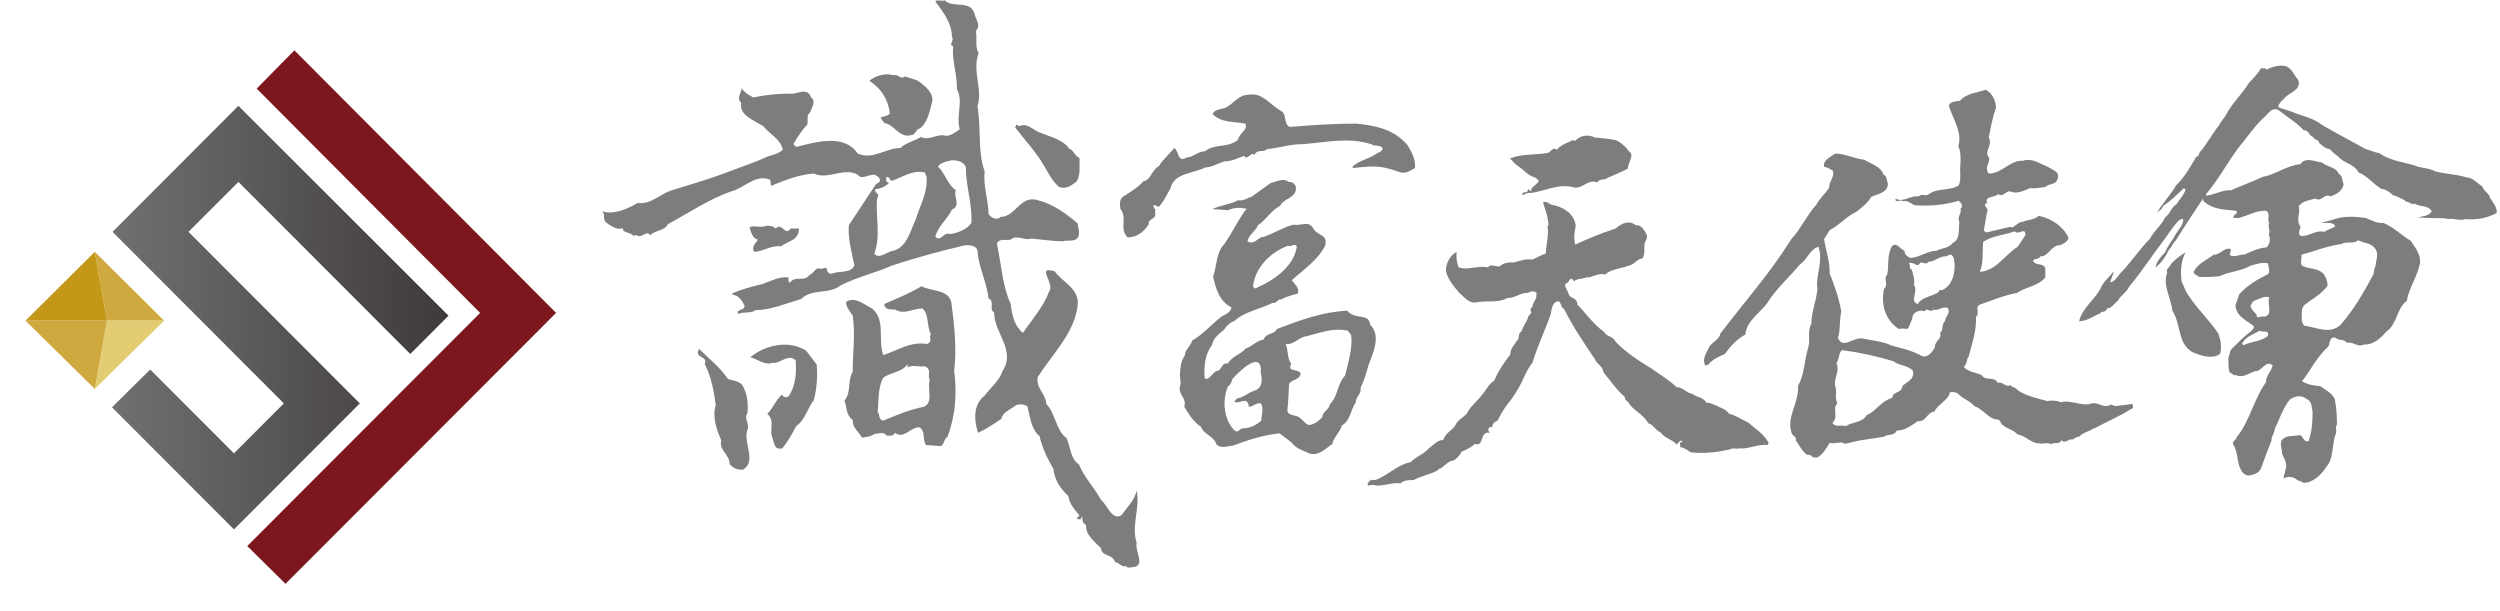 <svg width="499" height="122" viewBox="0 0 499 122" fill="none" xmlns="http://www.w3.org/2000/svg">
<g clip-path="url(#clip0_725_758)">
<path d="M226.863 108.328C225.757 104.783 227.638 101.458 226.863 97.913C226.531 99.796 224.982 101.237 223.875 102.788C221.994 104.118 220.887 100.572 219.781 99.796C218.453 97.359 216.461 95.364 215.354 92.705C213.694 91.597 213.694 89.381 212.919 87.497C210.706 85.835 210.706 82.511 208.825 80.627C208.825 78.743 206.611 77.303 207.165 75.197C210.153 70.544 214.801 66.111 215.133 60.46C215.133 57.468 212.145 56.36 210.485 54.144C206.611 53.036 210.706 56.582 209.378 58.244C208.271 61.236 206.058 63.674 204.177 66.444C202.517 65.114 201.963 62.898 201.742 60.682C200.082 57.136 199.861 52.704 198.975 48.604C199.529 47.496 200.635 48.05 201.742 47.828C202.849 46.72 204.73 48.161 205.837 47.607C208.271 47.828 210.263 48.161 212.145 48.161C212.919 47.828 214.579 48.382 215.133 47.385C215.686 46.609 215.133 45.501 215.133 44.615C212.919 42.731 210.263 40.737 207.165 39.961C203.623 38.853 202.738 43.285 199.75 43.285C198.975 44.061 197.869 43.507 197.315 42.731C197.315 39.961 196.209 37.302 196.541 34.199C195.102 30.321 195.877 25.667 195.102 21.235C196.209 17.689 193.995 14.365 195.323 10.598C194.549 9.268 195.102 7.606 194.77 6.165C195.877 5.057 194.77 3.949 194.549 2.841C193.774 -0.151 190.233 1.733 188.573 0.071C188.019 0.293 186.913 -0.151 186.691 0.293C188.351 2.509 190.011 4.725 190.011 7.384C190.565 8.16 189.237 8.714 190.233 9.268C190.011 12.26 191.007 14.476 191.007 17.8C192.335 20.238 190.786 23.008 191.561 25.778C190.786 26.332 189.901 27.108 188.794 27.108C187.134 26.554 185.474 28.216 183.814 27.329C182.707 28.105 180.826 28.437 179.719 29.545C176.731 29.545 174.297 31.983 171.198 30.654C168.431 26.554 162.677 28.437 158.914 29.324L158.361 28.77C159.135 27.44 160.021 26 161.127 24.892C161.349 24.116 160.906 23.008 161.681 22.454C161.902 21.678 163.009 20.238 161.902 19.462C161.127 17.246 158.914 18.908 157.807 18.686C155.373 18.686 152.827 18.908 150.393 19.462C149.286 18.908 148.511 18.354 147.958 17.578C148.179 18.354 146.851 19.462 147.958 20.57C147.405 23.008 150.725 24.116 152.385 25.224C153.713 26.886 155.705 27.662 156.258 29.878C155.483 30.654 154.045 30.986 153.27 31.207C150.503 32.537 147.515 33.424 144.749 34.532C141.207 35.861 137.334 36.969 133.793 38.078C131.579 38.853 129.919 40.848 127.263 40.515C125.382 41.623 122.615 42.953 120.181 42.177C120.955 42.953 120.181 43.507 120.955 44.393C121.73 44.947 123.169 46.056 124.275 45.501C124.275 46.609 125.935 46.277 126.489 47.163C126.489 46.942 126.71 46.942 127.042 46.942C128.149 47.718 128.923 45.834 129.809 46.942C130.915 45.834 132.575 46.166 133.35 44.726C137.445 42.51 141.539 39.739 145.966 38.188C148.401 37.634 150.614 34.864 153.381 35.751C154.155 35.972 153.602 36.526 153.934 37.08C156.701 35.972 159.357 34.864 162.455 34.642C165.222 35.972 168.431 33.313 171.198 34.864C171.973 35.972 173.079 34.864 174.518 34.864C175.071 35.086 175.625 35.418 175.625 35.972C175.625 36.526 175.071 36.526 174.85 36.748C173.19 39.185 171.309 42.177 169.427 44.947C169.206 47.385 169.981 50.377 170.534 52.925C169.981 54.587 167.546 54.033 166.107 54.587C165.333 54.809 165.001 54.033 165.001 53.48C164.779 53.48 164.226 53.48 163.894 53.701C162.787 53.147 162.566 54.477 161.681 54.809C160.353 56.471 158.914 54.809 157.586 56.471C157.365 56.25 157.365 55.917 157.365 55.363C155.483 55.142 153.823 56.139 152.163 56.693C149.95 57.247 147.737 57.801 146.187 58.577V58.798C147.515 59.02 148.069 59.906 148.622 61.014C148.622 62.122 146.962 61.568 147.294 62.676C148.401 62.122 149.729 62.676 150.835 61.901C153.823 61.901 156.811 60.571 159.91 59.685C162.123 57.468 165.333 58.909 167.878 56.914C171.198 55.252 174.739 54.477 177.949 53.036C182.929 51.374 188.019 50.044 192.667 48.936C193.442 48.936 194.881 48.936 195.102 50.044C195.323 53.369 196.983 56.36 197.315 59.574C198.643 60.128 197.315 61.79 198.422 62.344C198.422 66.444 202.849 69.99 200.082 74.089C199.529 75.973 197.647 77.413 196.541 78.965C194.327 80.627 194.327 83.619 195.213 86.389C196.873 85.613 198.201 84.727 199.861 83.619C200.082 82.289 201.742 81.735 202.849 80.849C203.623 80.627 204.177 80.627 205.062 81.07C205.615 83.286 205.837 85.724 207.497 87.054C208.05 89.491 209.157 91.707 210.263 93.591C210.485 95.807 211.591 97.469 213.251 99.021C213.473 100.683 214.579 101.791 215.465 102.899L214.911 103.453C215.133 103.675 215.465 103.675 215.686 103.675C215.686 103.675 215.686 103.453 216.018 103.12C216.018 103.675 216.018 104.45 216.793 104.783C216.571 106.666 218.453 108.107 219.781 109.436C219.781 111.099 222.215 110.544 222.547 112.207C223.322 112.207 223.875 113.315 224.761 112.982C225.093 113.536 225.535 113.204 226.089 113.204C228.745 112.982 226.531 110.212 226.863 108.328ZM182.818 43.728C181.711 45.945 181.158 49.158 178.391 50.044C177.285 50.044 175.403 51.928 174.518 50.599C175.846 47.053 174.739 43.175 175.071 39.629C175.293 39.407 175.293 39.075 175.293 38.853C175.071 38.632 174.518 38.299 174.739 37.745C175.514 37.745 176.953 37.191 177.506 36.415C176.953 36.637 176.731 35.861 176.953 35.307C177.727 35.307 177.506 36.083 178.059 36.083C180.273 35.307 182.154 33.867 184.589 34.421L184.921 35.197C185.253 38.521 183.593 40.958 182.818 43.728ZM189.679 46.72C188.351 46.166 187.798 48.382 186.691 47.274C187.245 45.058 189.126 43.728 190.011 41.845C191.893 41.069 190.233 39.075 190.786 37.967C189.126 36.859 188.573 34.421 187.245 33.313C187.466 32.537 188.905 32.205 190.011 31.983C191.118 31.983 192.225 32.205 192.778 33.313C192.778 37.191 194.106 40.737 193.885 44.504C192.889 45.945 191.007 46.499 189.679 46.72Z" fill="#7D7D7D"/>
<path d="M177.617 22.675C177.064 23.23 176.289 23.23 175.736 23.451L176.51 24.559C178.392 24.781 179.498 27.551 181.712 26.997C182.818 26.997 182.818 25.667 183.593 25.667C185.253 24.338 185.474 22.343 186.028 20.459C186.581 18.576 184.368 16.914 183.04 16.027L180.605 15.252C179.83 16.027 179.277 14.697 178.392 15.03C176.51 14.476 174.518 15.252 173.522 16.138C175.957 17.689 177.285 19.905 177.617 22.675Z" fill="#7D7D7D"/>
<path d="M211.371 37.302C212.699 37.856 213.805 37.081 214.912 36.194C215.687 34.864 215.465 33.202 215.465 31.54C214.359 30.986 214.137 29.657 213.252 29.657V29.435C211.924 27.773 209.379 27.219 207.497 26.443C206.169 25.889 205.063 24.559 203.624 25.113C203.071 25.335 203.403 24.892 202.849 24.892L202.628 25.446C204.509 27.884 207.055 30.654 208.383 33.092C209.268 34.532 210.043 36.194 211.371 37.302Z" fill="#7D7D7D"/>
<path d="M150.504 50.266C152.164 50.266 153.824 48.936 155.926 49.158C157.254 48.05 159.468 48.05 159.468 45.612H157.808C156.701 47.274 156.148 44.282 154.82 45.612C154.266 45.058 153.491 45.058 152.938 45.058C151.831 45.612 150.503 44.837 149.618 45.391C149.839 46.166 150.171 47.607 151.278 47.828C150.835 48.604 149.95 49.158 150.504 50.266Z" fill="#7D7D7D"/>
<path d="M189.901 60.46C189.347 57.69 186.027 58.244 183.925 57.136C181.711 58.466 179.055 59.574 176.51 60.682C176.51 61.79 177.617 61.79 178.723 61.79C180.383 62.898 182.265 61.568 184.146 61.568C185.474 62.898 184.921 64.892 185.806 66.776C185.253 67.33 186.359 68.106 185.031 68.66C181.711 68.106 179.055 69.99 176.289 70.876C175.182 67.552 176.842 64.006 174.075 61.568C172.415 60.793 170.755 59.13 168.874 60.239C168.874 61.347 169.649 62.122 170.202 63.009C170.755 66.887 170.202 70.1 170.202 74.2C169.095 76.084 169.981 78.3 168.542 79.962C169.095 81.292 168.763 82.732 170.202 83.84C170.202 85.502 171.309 86.056 172.083 87.386C172.858 87.164 173.965 87.164 174.518 86.61C175.293 86.61 176.399 86.056 176.953 86.943C177.506 86.943 178.281 87.164 178.613 86.389C180.494 87.718 181.601 85.281 183.482 85.281C184.81 86.056 184.035 87.497 184.81 88.826L187.798 89.048C188.573 88.494 188.351 87.718 189.126 87.164C190.786 82.732 191.007 78.411 190.454 73.978C191.007 69.435 190.454 64.782 189.901 60.46ZM184.478 81.181C181.49 81.735 179.055 82.843 176.289 83.951C175.182 83.729 175.735 82.621 175.182 82.289C175.403 80.073 175.182 77.413 176.289 75.419C177.617 74.311 180.162 74.311 181.158 72.649V73.314C182.265 72.76 183.371 73.314 184.478 73.092C186.138 73.646 185.031 74.976 185.585 75.862C185.031 77.635 186.359 80.184 184.478 81.181Z" fill="#7D7D7D"/>
<path d="M160.905 69.99C157.364 67.773 152.716 68.882 149.728 71.319C151.056 71.541 152.494 72.981 154.154 72.427C155.814 72.649 157.142 70.544 158.802 71.873C159.024 74.311 158.802 77.081 157.474 78.965C157.253 79.519 156.146 79.297 156.146 78.743C155.04 79.519 154.265 81.513 153.158 82.621C154.818 83.951 153.38 85.946 154.265 87.608C154.597 88.716 154.597 89.824 156.146 89.492C157.253 88.162 158.028 86.721 158.913 85.059C160.794 83.73 161.126 81.513 162.454 79.851C163.008 77.635 163.229 75.198 163.008 72.76L160.905 69.99Z" fill="#7D7D7D"/>
<path d="M149.177 85.835C149.73 84.505 148.402 83.618 149.177 82.51C149.398 80.627 149.177 78.411 148.07 76.749C147.295 75.973 146.189 75.973 145.303 75.641C143.643 73.203 141.43 71.541 139.549 69.657C138.442 71.541 141.43 70.987 140.655 72.649C141.983 75.087 142.537 78.411 142.869 80.848C142.094 83.286 143.09 85.835 143.975 87.94C143.422 89.824 145.635 90.71 145.635 92.594C146.189 93.369 147.295 93.924 148.402 93.702C151.058 91.929 148.291 88.383 149.177 85.835Z" fill="#7D7D7D"/>
<path d="M280.867 28.881C278.211 25.778 274.338 25.003 270.575 24.67C266.038 24.67 261.611 25.003 257.406 25.335C256.189 24.67 256.853 23.008 255.857 22.232C253.533 21.014 251.983 18.354 249.217 18.908C247.114 18.908 246.229 20.792 244.458 21.567C243.573 21.789 242.355 21.9 242.023 22.786C243.905 24.559 246.229 24.227 248.553 24.67C249.217 25.889 247.335 26.554 247.114 27.884C245.011 29.656 242.577 28.548 240.474 30.21C239.035 30.21 238.15 31.429 236.822 31.429C235.051 32.648 235.273 29.989 234.387 29.546C233.391 30.764 232.063 31.872 231.289 33.202C229.85 33.867 229.739 35.972 228.19 36.194C227.194 37.413 225.866 38.078 224.649 38.964C223.431 39.518 223.431 40.515 223.653 41.734C225.091 43.507 223.321 45.723 225.091 47.385C226.862 47.385 228.411 46.277 229.297 44.726C229.075 43.84 230.182 43.84 230.514 43.175C230.846 42.621 230.182 41.956 230.846 41.734C230.293 41.956 230.293 41.18 230.182 41.069C230.514 40.737 231.067 41.291 231.289 41.291C232.174 40.404 232.838 38.964 233.613 37.634C234.277 34.532 238.15 34.643 240.585 33.424C241.802 33.424 243.241 32.537 244.458 32.205C245.897 32.205 247.114 31.54 248.331 31.097C248.995 32.205 249.549 30.21 250.434 30.875C250.987 29.656 252.315 30.543 252.869 29.767C255.303 29.546 257.406 28.77 260.062 28.77C264.599 28.438 269.137 27.329 273.674 28.77C274.338 29.324 275.777 28.77 275.998 29.767C275.666 30.432 274.891 30.432 274.449 30.875C273.01 31.762 271.129 32.094 269.911 33.313L270.133 33.535C272.235 33.313 274.338 32.98 276.662 33.535C277.769 33.756 278.765 34.199 279.65 34.421C280.646 34.643 281.531 34.089 282.417 33.535C282.638 31.983 281.753 30.21 280.867 28.881Z" fill="#7D7D7D"/>
<path d="M268.916 62.012C264.047 62.233 259.51 63.895 254.862 65.668C254.308 66.887 252.759 66.333 252.206 67.774C250.767 67.995 249.882 69.214 248.664 69.546C247.668 70.765 245.898 71.098 245.123 72.538C244.016 72.317 243.906 73.425 243.242 73.979C242.024 73.979 241.471 76.084 240.475 75.53C240.254 73.203 240.475 70.765 241.914 68.882C242.135 67.441 243.463 66.555 244.348 65.779C244.902 64.893 245.566 64.339 246.451 64.006C248.554 62.123 251.652 61.679 253.976 60.46C254.862 60.682 254.972 59.574 255.747 59.795C256.743 59.131 258.071 58.909 259.067 58.577C259.399 57.358 258.403 56.804 257.85 55.917C260.174 53.812 263.051 51.928 264.49 49.047C265.154 46.72 262.94 47.164 262.055 45.502C261.17 43.95 259.62 45.169 258.182 44.837C256.079 45.391 254.198 46.61 252.206 47.275C251.099 47.275 250.324 49.047 248.996 48.161C249.328 46.72 250.546 46.277 251.099 44.948C252.648 43.95 253.755 41.956 255.526 41.069C256.19 39.518 259.067 39.518 258.624 37.191C258.403 36.637 257.96 36.305 257.186 36.305C256.079 35.418 254.751 36.305 253.644 36.526L249.771 39.297C248.886 39.518 248.222 40.183 247.115 39.961C245.566 40.848 243.463 40.959 242.024 41.734L245.123 41.956C246.34 41.402 247.447 41.402 248.664 41.623C248.996 41.956 248.443 41.956 248.332 42.288C246.894 44.394 245.898 46.499 244.459 48.604C242.688 50.377 242.91 53.036 242.135 55.252C242.688 57.579 243.352 60.128 245.787 61.347C245.787 62.233 244.57 62.787 243.906 63.12C241.582 64.893 240.254 66.665 237.93 67.995C237.708 69.103 236.491 69.768 236.491 70.987C235.606 72.095 235.606 73.646 235.495 74.865C235.495 75.53 235.827 76.416 235.495 77.192C235.163 78.743 236.934 79.519 236.38 81.181C237.266 82.621 238.151 84.173 239.7 85.17C240.254 86.721 242.356 87.054 242.799 88.716C243.795 89.602 244.902 89.048 246.119 88.938C249.107 87.829 252.095 86.832 255.415 86.5L257.739 88.273C258.624 89.492 259.842 89.824 261.059 90.378C262.94 91.264 264.379 89.713 265.928 88.605C266.26 87.165 267.478 86.278 267.81 84.948C269.58 83.951 269.58 81.735 270.576 80.405C270.576 79.187 271.794 78.632 271.572 77.414C272.236 75.973 272.679 74.644 273.122 72.981C274.007 70.544 275.778 66.998 273.454 64.782C273.343 62.455 270.355 63.895 268.916 62.012ZM257.075 49.047C257.628 49.38 258.514 48.383 258.846 49.269C258.182 53.258 254.308 55.917 250.767 57.469C250.546 57.69 250.214 57.469 250.103 57.136C250.546 53.369 253.534 50.377 257.075 49.047ZM251.763 83.951C250.767 84.838 249.439 85.502 248.111 85.502C247.447 85.502 247.004 86.611 246.34 85.835C244.238 83.73 243.906 79.741 245.123 77.081C245.676 76.86 245.787 76.195 246.008 75.641C247.226 74.2 251.984 69.546 251.652 74.422C251.984 75.862 251.984 77.414 250.435 77.968C249.218 78.3 248.111 79.408 246.894 79.519L246.34 80.184C247.226 80.738 248.664 79.297 249.107 80.516C249.328 80.738 249.107 81.07 249.328 81.181C250.214 81.181 250.767 80.295 251.652 80.516C252.316 81.403 251.763 82.843 251.763 83.951ZM268.474 74.976C266.924 76.527 267.035 79.187 265.486 80.627C265.264 81.846 263.936 82.178 263.936 83.286C263.272 83.951 262.387 84.727 261.28 84.838C260.395 84.616 259.842 83.397 258.846 83.065C258.182 82.843 256.964 82.843 256.964 81.846C257.186 79.962 257.186 78.3 257.296 76.638C257.85 75.641 259.399 75.973 259.62 74.533C259.067 73.535 256.854 74.311 257.739 72.649C256.854 71.43 257.186 69.99 256.632 68.66C258.071 68.882 259.067 67.552 260.284 67.219C263.272 66.555 265.928 65.336 269.027 66.001L269.691 66.887C270.023 69.325 269.138 72.317 268.474 74.976Z" fill="#7D7D7D"/>
<path d="M306.433 35.418C306.433 35.639 307.097 35.639 307.097 36.304L305.659 37.634C305.659 37.523 305.769 37.966 305.548 38.188L305.327 37.966C305.105 37.634 304.995 37.856 304.884 38.077C304.884 38.742 303.667 37.966 303.888 38.964C304.441 38.742 304.884 38.41 305.548 38.52C308.315 38.188 311.192 36.526 314.18 37.412C315.951 37.745 316.947 35.639 318.828 36.415C319.271 35.529 320.267 36.083 320.82 35.529C322.259 34.864 323.476 34.421 324.915 33.645C324.915 32.426 326.353 30.986 325.136 30.21C324.361 29.102 323.476 28.437 322.591 27.994C321.041 27.662 319.603 27.551 318.275 27.44C317.057 26.775 315.397 26.997 314.401 28.105C313.737 27.772 313.405 28.326 312.963 28.437C312.188 28.77 311.524 28.991 310.749 29.878C309.753 29.213 309.532 30.543 308.757 30.543C306.212 30.986 303.777 30.653 301.343 31.651C301.785 31.872 302.117 32.537 302.892 33.091C304.22 33.867 304.884 35.086 306.433 35.418Z" fill="#7D7D7D"/>
<path d="M349.04 84.394C347.602 83.729 346.384 82.843 345.167 82.621C344.392 81.513 343.286 81.402 342.622 80.959C341.847 80.737 341.294 80.294 340.63 80.405C339.744 79.075 338.748 79.408 337.863 78.632C336.535 78.41 335.76 77.192 334.654 77.302C333.104 75.751 331.223 74.754 329.784 73.646C327.018 71.984 324.362 70.211 322.48 68.216C321.927 66.998 320.599 67.219 320.156 66.222C317.943 64.671 316.504 62.454 314.844 60.792C314.844 59.463 313.627 59.574 313.184 58.909C312.963 57.911 312.078 57.136 312.52 56.582C313.295 56.582 313.295 54.809 314.18 56.139C314.955 55.474 315.73 55.806 316.615 55.363C317.832 55.474 318.939 54.366 320.378 54.809C321.706 53.59 323.476 53.701 325.026 53.036C326.132 52.925 326.796 51.596 327.792 51.596C328.678 50.377 327.792 48.936 328.567 47.939C328.788 47.385 328.788 46.942 328.678 46.831C328.124 45.723 327.46 44.836 326.464 44.947C325.136 43.839 323.587 44.615 322.48 45.612C319.714 46.498 317.058 47.606 314.402 48.825C314.07 47.496 314.291 46.055 314.512 45.058C314.18 42.509 311.967 41.401 310.196 40.958C309.2 40.958 308.868 39.961 307.983 40.404C308.315 41.512 308.979 43.063 309.09 44.947L308.868 45.169C309.2 46.72 308.647 48.493 308.536 50.598C307.651 50.931 306.766 51.374 305.88 51.817C304.663 51.596 303.446 52.039 302.228 52.371C301.232 52.371 300.236 52.371 299.351 53.147C298.576 53.368 297.58 52.482 297.027 53.368C294.814 52.925 293.043 54.033 291.162 53.368C290.608 52.039 290.719 51.152 290.719 50.266C289.612 50.931 288.838 52.039 288.616 53.59C288.506 55.141 290.055 57.025 291.272 58.465C292.158 59.13 293.154 60.682 294.703 60.349C296.916 59.906 298.908 60.571 300.9 59.463C302.339 59.574 303.556 58.355 304.884 58.465C305.548 58.244 306.102 57.801 306.766 58.576C306.655 58.465 306.655 58.909 306.655 59.352C306.544 59.795 305.991 60.349 305.88 61.236C305.77 61.346 305.327 61.679 305.548 62.122C305.88 62.344 305.327 62.787 304.995 63.23C304.884 64.117 303.999 65.003 303.667 66.222C302.892 66.444 303.446 67.662 302.671 68.106C302.339 68.881 301.454 69.435 301.454 70.765C300.347 72.205 299.13 73.868 298.244 75.973C297.138 76.638 296.584 77.967 295.699 78.965C294.924 79.962 293.818 80.848 293.043 82.067C292.711 83.064 291.383 83.397 290.608 84.616C290.166 85.835 288.616 86.167 288.063 87.829C286.846 87.829 286.182 88.826 285.186 89.491C284.3 90.599 282.751 91.042 281.534 92.261C278.988 92.704 276.996 94.921 274.562 95.807C274.119 95.807 273.455 95.585 273.123 96.361C272.902 96.25 272.902 96.583 273.123 96.915C273.676 96.804 274.23 96.694 274.672 96.915C276.222 97.026 277.882 96.25 279.542 96.472C280.206 95.807 281.312 95.807 282.198 95.807C283.747 94.921 285.628 94.699 287.067 93.812C287.178 93.369 287.731 93.591 287.731 93.369C288.616 92.704 289.28 91.929 290.166 91.929C290.83 91.486 291.604 90.599 291.715 90.156C292.6 89.823 293.707 89.269 294.371 88.605C296.363 89.269 295.256 85.945 297.359 86.388C297.248 86.167 297.248 86.056 297.248 86.278C296.806 85.613 297.248 85.059 297.802 85.281C297.912 84.505 298.355 84.172 298.908 83.951C299.462 82.843 300.126 81.735 300.679 80.959C302.007 79.408 303.003 77.746 303.778 76.194C304.442 74.754 304.995 73.424 305.88 72.427C306.987 68.77 308.426 65.889 309.532 62.676C309.643 61.679 309.975 60.46 310.639 60.238C311.746 59.795 311.303 61.236 312.188 61.679C313.848 65.003 316.062 68.327 318.386 71.762C318.607 72.538 319.935 73.092 320.046 74.311C321.374 75.862 322.591 77.746 324.362 79.297C324.251 79.519 324.472 79.962 325.026 80.294C325.911 81.956 327.903 82.51 329.01 84.505C329.895 84.616 330.448 85.945 331.555 86.388C332.108 87.386 333.658 87.607 334.654 88.715L334.986 88.383C335.207 88.161 335.539 87.607 335.871 88.272C335.318 88.051 335.207 88.605 335.428 89.269L335.982 89.38C336.314 89.602 336.867 89.823 337.42 90.267C340.076 90.599 342.732 90.267 345.278 89.713C345.831 89.269 346.495 89.713 347.159 89.491C348.93 89.713 350.7 88.605 352.803 88.826L353.024 88.383C351.918 86.388 350.147 85.502 349.04 84.394Z" fill="#7D7D7D"/>
<path d="M425.62 80.627L422.19 81.07L421.304 80.738C419.866 81.735 418.648 79.962 417.21 80.627C415.439 81.07 413.115 79.741 411.344 80.295C410.68 79.962 409.352 79.851 408.688 80.073C406.696 79.519 404.594 79.076 402.823 77.968C402.27 77.192 401.606 77.414 401.274 76.86C400.388 77.414 399.724 76.084 398.728 76.416C398.064 74.976 396.404 76.195 395.519 74.865C394.302 74.311 392.642 74.2 391.978 73.203C392.752 72.538 392.42 71.763 392.974 71.098C393.638 68.438 394.523 66.111 394.412 63.23C395.298 62.566 394.08 61.236 395.187 60.793C397.511 60.017 400.056 58.909 402.602 58.466C404.372 57.247 406.807 57.136 408.246 55.363V53.59C407.914 52.371 406.254 53.147 405.811 52.039C406.032 51.485 406.918 51.928 407.25 51.153C408.799 51.374 409.463 48.826 411.234 48.937C411.898 48.604 412.672 48.272 412.894 47.496C411.898 45.28 409.574 43.618 406.918 43.064C406.032 43.95 404.594 43.84 403.708 44.283C402.602 44.283 402.048 45.723 401.163 45.28L396.515 46.388L395.962 46.056L396.626 42.288C397.179 41.623 395.408 40.959 396.626 40.515C396.072 39.075 398.064 39.518 398.839 38.742C399.946 39.518 400.499 37.745 401.495 38.299C402.712 38.742 404.151 37.967 405.258 37.523C405.922 37.745 407.36 37.413 408.356 37.302C408.688 36.637 410.348 36.969 410.68 35.751C411.234 34.199 409.684 33.978 408.799 33.313C407.25 32.759 405.59 31.429 403.819 32.094C401.274 31.872 399.614 34.643 396.958 34.643C396.072 33.535 397.068 32.648 397.068 31.54C395.851 30.099 397.843 29.213 396.958 27.44C397.4 25.446 397.622 23.562 398.396 21.567C398.396 20.127 397.622 18.465 396.294 17.911C394.523 18.576 392.531 18.576 391.203 20.127C390.318 20.238 389.211 20.238 388.99 21.124C389.764 23.673 391.756 26.443 390.871 29.213C391.424 30.321 391.314 31.54 391.314 32.648C391.092 34.089 391.535 35.529 390.982 36.969C389.211 38.188 386.887 37.413 385.006 38.742C384.452 39.296 383.567 38.521 383.014 39.186C381.354 38.964 379.804 40.515 378.366 39.629C378.144 40.737 379.472 39.629 379.804 40.183C380.579 39.85 381.464 40.626 382.128 40.959C385.116 41.18 387.883 40.959 390.982 40.072L391.314 40.404C391.535 40.737 391.867 41.291 391.314 41.623C391.646 42.51 390.539 43.396 391.092 44.283C390.871 45.945 391.314 47.718 389.764 48.493C388.99 49.601 387.44 49.491 386.555 50.045C384.784 50.045 383.124 51.374 381.354 51.485C380.8 51.264 380.136 50.931 380.136 50.045C379.251 49.712 378.698 48.383 377.702 49.047C376.595 50.82 377.038 52.925 376.706 54.809C375.82 55.474 377.038 56.804 376.042 57.69C375.378 60.904 376.374 64.006 379.03 65.668C379.583 65.557 380.136 65.557 380.69 65.668C381.243 65.114 381.243 64.449 381.686 63.674C381.686 62.233 383.124 61.79 384.231 62.122C384.563 61.236 385.338 62.566 385.891 61.79C386.776 62.122 387.662 61.125 388.768 61.458C389.432 62.566 388.215 63.23 388.215 64.117C387.44 64.782 387.994 65.89 387.219 66.444C387.772 67.663 386.112 67.995 386.223 69.325C385.67 70.211 384.895 71.43 383.678 71.098C381.686 69.99 379.804 69.546 377.591 68.992C375.82 68.106 373.718 67.995 371.726 67.552C369.734 67.33 367.852 69.768 366.856 67.441C367.41 65.668 367.078 64.006 367.52 62.233C367.078 59.574 366.192 57.025 365.196 54.588C365.307 52.261 364.422 50.045 364.09 47.718L365.196 45.945C367.188 44.947 368.516 43.175 370.508 42.288C371.615 41.402 372.832 40.515 373.496 39.296C374.603 38.742 376.927 38.521 376.816 36.526C376.484 35.972 376.706 35.086 375.931 34.864C375.488 33.202 373.275 32.648 372.058 31.872C370.066 31.651 368.295 30.654 366.303 30.654C365.418 31.318 363.758 31.983 364.09 33.313C364.643 33.313 365.307 33.756 365.86 34.089C366.192 35.307 365.086 36.194 365.086 37.523C364.2 38.742 363.204 39.629 362.54 40.848C360.659 42.953 359.331 45.834 357.56 47.718C353.355 54.477 348.043 60.46 343.395 66.555C343.174 67.773 341.956 68.106 341.182 69.214C340.628 70.433 339.632 71.652 340.407 72.981L340.96 72.76C341.846 71.763 342.952 71.209 344.28 70.654C345.387 69.103 346.715 67.663 348.375 66.776C348.596 64.117 351.142 62.566 352.691 60.571C354.351 57.801 357.118 55.363 359.331 52.704C360.77 51.818 361.212 49.712 362.983 49.269C363.979 52.371 362.319 55.031 362.762 57.69C362.54 60.017 361.544 62.344 361.544 64.671C360.659 66.222 361.434 67.884 360.88 69.546C360.106 71.984 360.216 74.754 358.888 76.97C359.11 80.405 356.564 83.175 357.56 86.278C357.671 87.054 358.667 87.054 358.446 87.94C359.11 88.716 359.442 89.713 360.327 90.489C360.659 91.043 361.434 90.489 361.766 91.264C362.319 91.264 362.651 91.486 362.983 91.154C363.868 90.6 364.643 89.381 365.196 88.383C366.303 88.716 367.52 87.94 368.184 88.605L371.062 87.94L376.042 87.165C376.816 86.5 378.034 87.165 378.587 85.946C380.247 85.946 381.464 84.948 382.792 84.062C384.452 84.284 384.674 82.178 386.112 82.178C386.666 80.738 388.879 79.962 389.211 78.3C389.875 78.189 390.318 78.3 390.76 78.522C391.756 79.63 393.195 79.962 394.08 81.07C395.851 81.624 397.068 83.84 398.839 83.73C399.171 83.951 399.392 84.284 399.392 84.505C400.388 85.613 401.716 85.613 402.712 86.721C404.372 86.943 405.479 88.605 407.139 88.494C407.803 88.716 408.799 88.162 409.463 88.716C409.795 88.051 411.123 88.937 411.455 87.829C412.119 88.716 412.894 87.497 413.779 87.719C414.111 87.497 414.332 87.165 414.996 87.165C415.771 86.278 416.988 86.167 417.874 85.502H418.095C420.419 84.173 422.964 83.175 425.399 81.624C425.952 81.513 425.731 81.07 425.62 80.627ZM395.851 48.272C397.622 47.053 400.056 46.942 402.159 46.166C402.823 47.053 404.372 45.169 404.262 46.942L402.712 49.269C400.167 50.82 398.507 54.034 395.187 54.255C395.962 52.261 395.63 50.266 395.851 48.272ZM379.694 77.081C379.694 78.522 377.702 78.079 377.702 79.408C375.378 80.073 374.382 82.178 372.611 82.843C371.726 84.394 369.734 84.173 368.406 85.059C367.52 84.727 366.303 85.392 365.75 84.394C367.078 83.175 365.639 81.513 366.746 80.516C366.192 79.408 366.635 78.522 366.414 77.414C365.75 75.751 367.41 73.979 366.524 72.538C367.078 71.873 366.967 70.544 367.631 69.879C371.062 70.322 374.603 71.098 377.923 72.095C378.919 72.981 380.8 72.871 381.796 73.979C382.239 75.751 380.579 76.195 379.694 77.081ZM387.662 57.912C386.998 57.69 386.887 58.577 386.444 58.577C385.227 59.242 383.567 59.352 382.792 60.682C381.022 60.128 383.014 58.133 382.018 56.915C382.239 56.028 381.907 54.809 381.575 53.812C380.911 53.59 381.464 52.925 381.022 52.593C381.796 52.039 382.46 53.369 383.124 52.704C383.456 51.818 384.342 53.147 384.895 52.261C386.112 52.261 387.219 51.042 388.547 51.153C389.654 50.266 389.986 51.374 390.096 52.261C390.318 54.034 389.875 56.914 387.662 57.912Z" fill="#7D7D7D"/>
<path d="M440.451 39.296C440.341 39.186 440.341 39.075 440.341 38.742C442.775 35.861 444.546 32.537 446.759 29.546C448.309 27.662 449.747 25.556 451.518 23.784C452.514 23.119 453.399 21.124 454.838 22.011C456.498 23.34 458.269 24.338 459.818 26C460.814 25.889 460.925 27.218 461.699 27.329C461.921 27.994 462.917 27.883 462.917 28.548C463.581 29.102 464.134 29.656 465.019 29.767C465.683 30.543 466.347 30.875 467.122 31.651C468.229 32.648 469.999 32.87 470.774 34.421C472.545 35.086 473.651 36.748 475.422 37.745C475.533 37.856 475.865 37.634 475.975 37.856C476.639 38.078 477.193 38.521 477.635 38.964C478.631 39.186 479.185 39.629 479.959 39.961C480.181 40.404 480.734 40.183 481.177 40.626C481.398 40.626 481.73 40.848 481.951 40.626C483.058 41.402 484.607 40.848 485.382 42.177C484.718 43.175 483.501 43.175 482.505 43.396L484.829 43.507C486.157 43.618 487.374 43.396 488.702 43.729C489.919 43.507 490.915 44.172 492.133 43.729C494.235 43.95 496.559 43.507 498.33 42.51C498.441 41.402 497.666 40.404 497.002 39.518C496.891 38.521 495.785 38.299 495.453 37.191C494.346 36.526 493.571 35.418 492.354 35.418C490.251 34.753 488.149 34.753 486.046 34.199C484.718 33.424 483.169 33.645 481.841 32.98C479.406 32.316 476.861 31.983 474.869 30.543C473.873 30.432 473.209 29.989 472.213 29.767C469.225 28.105 466.458 26.665 463.581 25.002C461.921 23.673 459.929 23.23 458.047 22.565C456.941 22.011 455.834 21.9 454.727 21.346C454.838 20.792 455.281 20.127 455.834 19.795C456.609 18.465 459.486 18.133 458.711 15.916C457.937 15.141 457.605 13.811 456.387 13.257C455.17 12.814 453.399 13.368 452.293 13.922C452.293 13.368 451.739 13.811 451.297 13.589C450.743 14.697 449.637 15.695 448.862 16.581C447.534 18.797 445.321 20.792 444.214 23.119C443.771 23.784 443.218 24.338 442.997 24.892C441.669 26.554 440.673 28.437 439.345 30.099C438.791 30.321 439.123 31.208 438.349 31.318C437.242 33.202 436.025 35.418 434.365 36.969C433.147 39.075 431.377 40.848 430.381 42.731C430.602 42.066 431.598 41.956 431.709 41.18C433.258 40.072 434.586 38.853 435.803 37.634C435.914 37.634 436.025 37.634 436.246 37.745C436.025 38.853 434.918 39.85 434.475 40.737C433.369 41.291 433.258 42.621 432.151 43.396C431.377 45.058 429.938 46.056 429.163 47.607C427.061 49.712 425.179 52.593 423.077 54.698C422.634 55.363 421.97 56.25 421.195 56.361C421.306 55.696 421.859 54.809 421.859 54.144C421.195 55.142 420.089 56.028 419.535 57.025C418.429 59.685 415.662 61.236 414.998 64.117C416.658 64.117 417.875 63.009 419.203 62.566C419.425 62.012 420.421 62.455 420.531 61.568C421.527 61.568 422.081 60.46 422.745 60.017C423.298 58.909 424.515 58.355 424.958 57.247C427.393 54.366 429.495 51.042 431.819 48.05C432.815 46.72 433.59 45.391 434.807 44.061C435.139 43.95 435.471 43.507 435.803 43.839C435.693 45.169 434.475 46.166 433.922 47.385C433.258 48.383 432.594 49.269 432.151 50.377C431.377 51.153 430.381 52.261 430.27 53.369C431.487 52.371 432.373 51.042 432.926 49.823C433.59 49.269 433.59 48.604 434.254 48.05C436.025 45.169 437.906 42.399 439.787 39.518L440.23 39.407M439.677 39.961C441.447 41.845 444.103 41.845 446.317 42.066C446.981 42.731 445.542 42.731 445.874 43.507H446.87C448.641 43.064 450.411 41.956 452.293 42.066C453.289 42.51 452.403 43.839 452.957 44.504C452.514 45.28 453.289 45.945 452.846 46.72C453.178 47.718 453.178 48.604 452.403 49.38C450.854 49.49 449.415 50.155 447.977 50.82C446.981 50.709 446.095 51.485 445.099 50.931C444.989 50.488 445.431 50.155 445.21 49.712C443.993 49.269 443.107 50.931 441.89 50.82C440.451 51.928 438.681 52.593 437.906 54.144C437.795 54.92 438.57 54.809 438.902 55.252C440.119 55.363 441.779 55.252 442.997 55.142C445.099 54.144 447.313 54.144 449.194 53.036C450.411 52.704 451.629 52.261 452.735 52.593C452.735 53.369 453.178 54.034 452.735 54.698C450.522 55.806 448.751 56.804 446.981 58.687L446.206 60.904C446.317 63.12 448.309 63.895 449.747 65.003C450.079 65.336 449.637 65.779 449.305 66.111C447.977 67.109 446.759 68.328 445.431 69.657C444.989 70.1 445.099 70.765 444.767 71.43C444.878 72.427 444.657 73.535 445.099 74.422C445.542 74.422 445.763 75.087 446.317 74.865C447.534 75.53 448.862 74.533 450.079 74.089C451.518 74.2 452.293 71.652 453.621 72.981C453.289 74.311 452.293 74.865 452.293 76.305C449.858 79.63 449.083 84.062 446.427 87.275C446.317 87.94 445.431 88.051 445.763 88.716C446.759 90.267 446.427 92.262 447.313 93.813C447.645 94.478 448.087 94.81 448.751 94.921C449.747 94.81 450.854 94.478 451.297 93.481C451.961 91.597 452.625 89.824 453.399 87.94C453.289 87.165 454.063 86.389 454.063 85.502C455.059 83.619 455.613 81.513 457.051 79.74C458.047 79.076 459.265 78.743 460.371 79.63C461.478 80.073 461.367 81.181 461.589 82.178C461.589 84.284 461.478 85.946 460.814 88.051C459.707 88.383 459.818 86.943 458.933 86.832C457.826 87.165 456.277 86.721 455.391 87.94C455.059 88.716 455.502 89.713 455.502 90.489C455.834 91.486 456.719 92.594 456.166 93.702C456.166 94.367 455.723 95.032 455.834 95.475C456.609 95.032 457.605 95.142 458.269 95.586C458.601 96.029 459.265 95.918 459.707 96.361C461.478 96.472 463.359 94.81 464.355 93.148C465.794 91.597 465.462 88.827 466.126 86.832C466.569 86.167 466.015 85.392 466.458 84.727C466.458 82.954 466.347 81.403 466.015 79.63C465.351 78.3 464.134 77.857 463.138 77.081C461.81 76.97 460.482 76.749 459.486 76.084C461.257 73.868 462.363 71.319 464.687 69.214C465.13 68.771 464.798 66.998 466.237 67.441C466.901 68.106 467.786 67.552 468.45 68.438C469.667 68.106 470.663 69.436 471.77 68.771C473.873 68.882 475.311 67.33 476.418 66.111C478.521 64.56 478.299 61.679 480.402 60.017C480.845 57.358 482.615 55.031 483.058 52.371C483.169 50.82 482.062 49.38 481.177 48.05C479.295 46.942 477.857 45.391 475.754 44.504C474.537 44.615 473.541 44.061 472.213 43.507C469.778 43.175 467.565 43.064 465.351 43.95C464.577 44.061 464.023 44.394 463.249 44.394C464.245 44.726 465.462 44.061 466.126 45.169C465.462 45.612 464.577 45.834 463.913 46.277C462.031 45.834 460.703 47.385 459.154 47.053C458.49 46.388 459.265 45.834 459.154 45.169C458.158 43.839 459.265 42.51 458.822 41.18C459.597 40.072 461.035 39.961 462.142 39.629C463.359 40.404 463.913 38.521 465.13 39.186C466.237 38.853 467.565 38.188 467.786 36.748C467.454 36.083 467.675 35.197 466.79 34.642C466.126 33.202 464.577 33.424 463.47 32.426C462.031 32.316 460.261 31.208 459.154 32.759C456.277 33.091 454.174 34.864 451.629 35.307C449.526 36.305 447.313 37.08 445.321 37.967C443.439 37.856 441.779 39.075 439.898 39.075M463.913 54.809C462.695 53.369 460.925 53.812 459.486 53.036C459.043 52.371 459.486 51.596 459.375 50.82C462.031 50.155 464.577 49.047 467.343 48.715C468.45 48.05 469.778 48.826 470.663 47.939C471.881 48.604 473.541 48.383 474.315 50.045C474.758 51.042 474.205 51.928 474.205 52.925C473.873 53.59 473.873 54.034 473.762 54.698C471.881 58.244 469.778 61.901 467.122 64.892C465.019 66.776 462.363 65.336 459.929 65.003C459.154 64.228 459.486 62.787 459.486 61.679L459.818 61.014C461.367 59.685 463.359 58.798 464.577 57.025C464.577 56.028 464.245 55.474 463.913 54.809ZM452.625 67.109C451.186 68.217 449.415 68.106 447.866 68.882C447.755 68.882 447.534 68.771 447.534 68.549C448.309 67.109 449.747 66.776 451.075 66.001C451.518 66.444 453.067 65.668 452.625 67.109ZM451.961 63.23C451.297 62.898 450.411 63.895 450.411 62.787C449.969 62.344 449.305 61.679 449.194 61.014C449.526 60.571 449.526 60.239 449.969 60.017C450.965 59.685 451.85 59.02 452.957 59.352C452.403 60.682 453.842 62.787 451.961 63.23Z" fill="#7D7D7D"/>
<path d="M437.019 59.241C436.245 58.244 435.913 57.136 435.47 56.25C435.138 54.144 435.359 51.928 436.245 50.377C435.138 51.042 434.142 51.707 433.257 52.815C433.146 53.258 432.15 53.812 432.593 54.366C431.597 56.914 433.367 59.463 433.589 62.012C435.359 64.56 434.585 68.66 437.683 70.322C439.233 70.987 441.557 71.763 443.106 70.654C443.549 69.325 443.217 67.773 442.774 66.555C441.003 63.895 438.569 61.679 437.019 59.241Z" fill="#7D7D7D"/>
<path d="M21.354 64.006H32.752L18.919 50.266L21.354 64.006Z" fill="#CFA93F"/>
<path d="M18.92 50.266L5.086 64.006H21.354L18.92 50.266Z" fill="#C39717"/>
<path d="M21.354 64.006H32.752L18.919 77.635L21.354 64.006Z" fill="#E4CC73"/>
<path d="M18.92 77.635L5.086 64.006H21.354L18.92 77.635Z" fill="#CFA93F"/>
<path d="M81.888 70.654L89.524 63.009L47.582 21.124L22.46 46.277L56.656 80.516L46.696 90.489L29.986 73.757L22.35 81.292L46.696 105.669L71.818 80.516L37.622 46.277L47.582 36.305L81.888 70.654Z" fill="url(#paint0_linear_725_758)"/>
<path d="M58.759 10.043L51.234 17.689L95.832 62.455L49.352 108.993L56.989 116.528L110.994 62.455L58.759 10.043Z" fill="#7C181D"/>
</g>
<defs>
<linearGradient id="paint0_linear_725_758" x1="22.398" y1="63.392" x2="89.472" y2="63.392" gradientUnits="userSpaceOnUse">
<stop stop-color="#717071"/>
<stop offset="1" stop-color="#3E3A39"/>
</linearGradient>
<clipPath id="clip0_725_758">
<rect width="498" height="121" fill="white" transform="translate(0.329 0.182)"/>
</clipPath>
</defs>
</svg>
